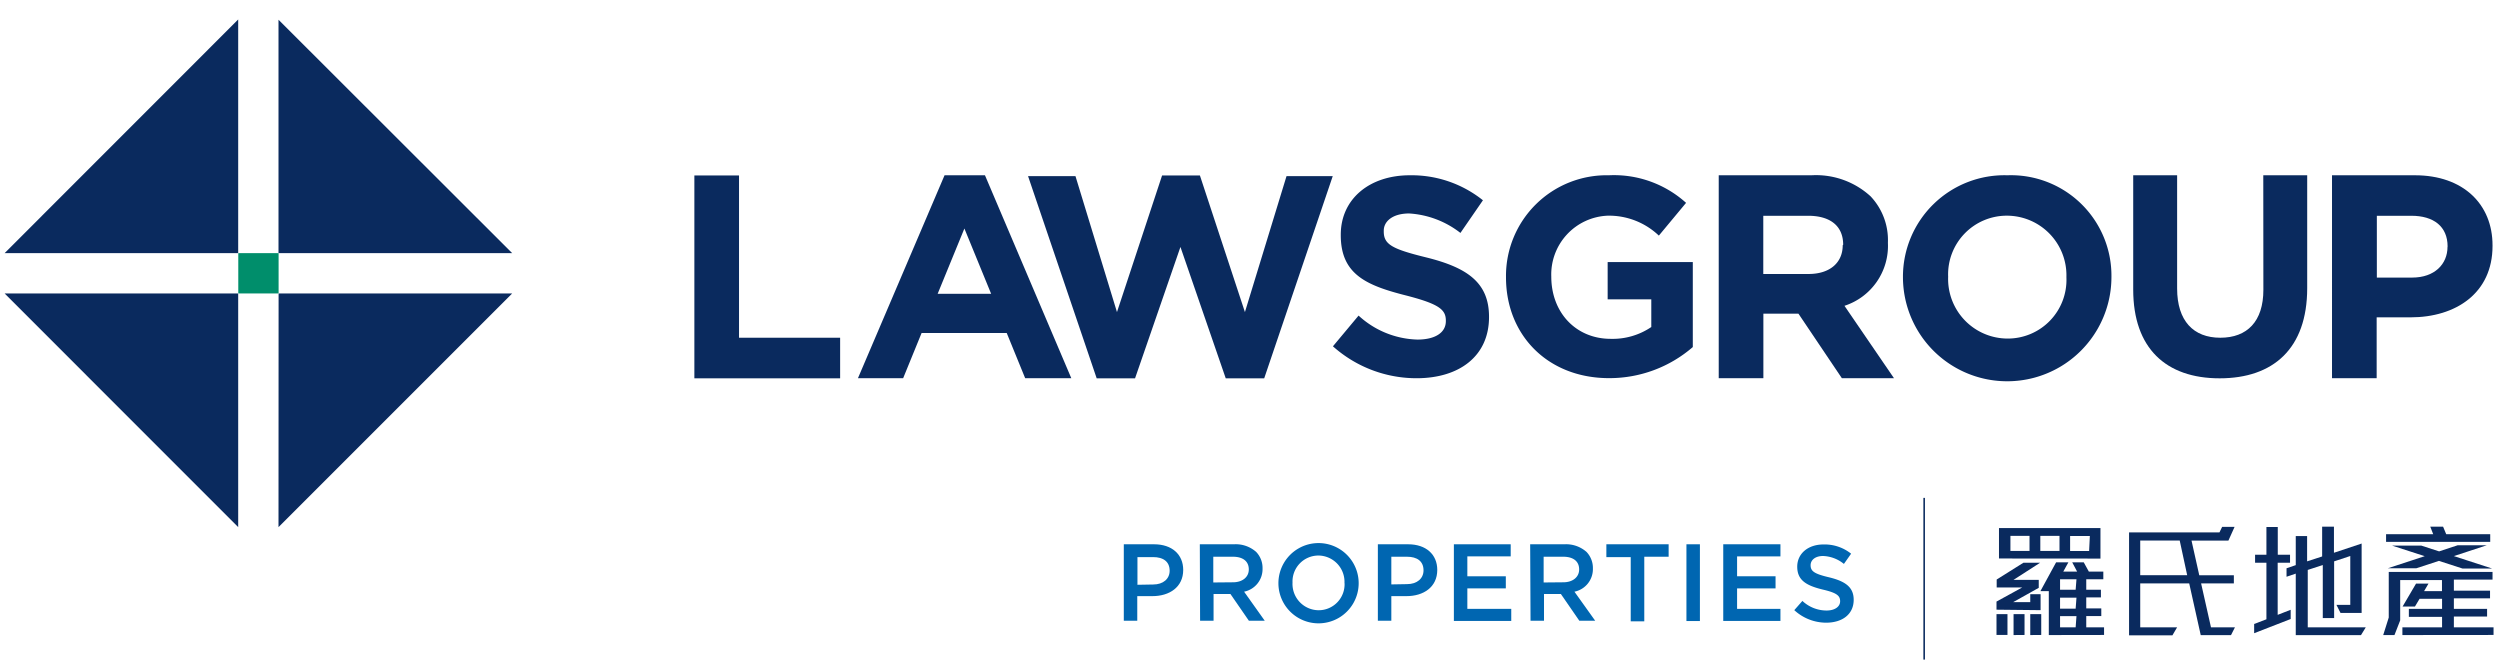 <svg id="Layer_1" data-name="Layer 1" xmlns="http://www.w3.org/2000/svg" viewBox="0 0 271 72"><defs><style>.cls-1{fill:#0a2a5e;}.cls-2{fill:#0066b1;}.cls-3{fill:none;stroke:#0a2a5e;stroke-miterlimit:10;stroke-width:0.17px;}.cls-4{fill:#008e6b;}</style></defs><title>lawsgroup_properties_logo</title><g id="_Group_" data-name="&lt;Group&gt;"><g id="_Group_2" data-name="&lt;Group&gt;"><path id="_Compound_Path_" data-name="&lt;Compound Path&gt;" class="cls-1" d="M216.42,66.09v-.88l2.79-1.53h-2.77v-.86L219.34,61h1.81l-2.89,1.86H221v.86l-2.77,1.55h1.85v-.86h1.12v1.73Zm0,2.74V66.57h1.19v2.26Zm.27-8.29V57.24h11v3.31ZM220,58.09h-2.07v1.63H220Zm-1.73,10.75V66.57h1.19v2.26Zm1.81,0V66.57h1.19v2.26Zm3.17-10.75h-2.08v1.63h2.08Zm-1.16,10.75V64.08h-.91l1.7-3.12h1.33l-.55,1h1.5l-.53-1h1.25l.55,1H228v.83h-1.85v1.14h1.59v.83h-1.59v1.19h1.63v.83h-1.63V68h1.93v.83Zm3-6.05h-1.78v1.14H225Zm0,2h-1.78v1.19H225Zm0,2h-1.78V68H225Zm1.45-8.69H224.4v1.63h2.06Z"/><path id="_Compound_Path_2" data-name="&lt;Compound Path&gt;" class="cls-1" d="M241.84,68.85h-3.28l-1.25-5.61H232V68h4l-.51.87h-4.7V57.71h9.8l.29-.6h1.35l-.67,1.49h-4l.84,3.76h3.75v.88H238.6L239.67,68h2.6Zm-5.56-10.26H232v3.76h5.09Z"/><path id="_Compound_Path_3" data-name="&lt;Compound Path&gt;" class="cls-1" d="M244.35,68.64v-1l1.33-.51V61h-1.23v-.87h1.23v-3h1.23v3h1.33V61H246.9v5.65l1.41-.55v1Zm11.58.21h-7.07V62.18l-1,.34v-.92l1-.34V58.11h1.23v2.74l1.63-.53V57.09H253v2.83l3-1v7.52h-2.29l-.44-.87h1.5V60.27l-1.75.58V67h-1.23V61.25l-1.63.53V68h6.29Z"/><path id="_Compound_Path_4" data-name="&lt;Compound Path&gt;" class="cls-1" d="M260.42,68.84V68h4.3V66.87h-3.6V66h3.6V64.91h-2.44l-.5.84h-1.34l1.46-2.49h1.35l-.48.82h1.94v-1.2h-4.53v4.37l-.62,1.59h-1.22l.6-1.9V62h11.25v.83H266v1.2h3.92v.83H266V66h3.6v.83H266V68h4.3v.83Zm-1.77-10.1v-.83h5.11l-.32-.82h1.39l.34.82h4.77v.83Zm8.29,2.89-2.56-.83-2.45.8h-3.09l4-1.31-3.55-1.15h3.17l1.94.63,2-.66h3.16L266,60.28l4.15,1.35Z"/></g><g id="_Group_3" data-name="&lt;Group&gt;"><path id="_Compound_Path_5" data-name="&lt;Compound Path&gt;" class="cls-2" d="M121.82,59h3.28c1.94,0,3.16,1.1,3.16,2.78v0c0,1.87-1.5,2.84-3.33,2.84h-1.65v2.67h-1.46ZM125,63.36c1.1,0,1.79-.62,1.79-1.49v0c0-1-.7-1.48-1.79-1.48h-1.7v3Z"/><path id="_Compound_Path_6" data-name="&lt;Compound Path&gt;" class="cls-2" d="M130.06,59h3.71a3.34,3.34,0,0,1,2.4.83,2.51,2.51,0,0,1,.69,1.79v0a2.5,2.5,0,0,1-2,2.52l2.24,3.15h-1.72l-2-2.9h-1.83v2.9h-1.46Zm3.6,4.12c1,0,1.71-.55,1.71-1.39v0c0-.89-.64-1.38-1.72-1.38h-2.13v2.79Z"/><path id="_Compound_Path_7" data-name="&lt;Compound Path&gt;" class="cls-2" d="M138.58,63.22v0a4.35,4.35,0,0,1,8.7,0v0a4.35,4.35,0,0,1-8.7,0Zm7.16,0v0a2.85,2.85,0,0,0-2.83-3,2.81,2.81,0,0,0-2.8,2.93v0a2.85,2.85,0,0,0,2.83,3A2.81,2.81,0,0,0,145.75,63.22Z"/><path id="_Compound_Path_8" data-name="&lt;Compound Path&gt;" class="cls-2" d="M149.36,59h3.28c1.94,0,3.16,1.1,3.16,2.78v0c0,1.87-1.5,2.84-3.33,2.84h-1.65v2.67h-1.46Zm3.16,4.32c1.1,0,1.79-.62,1.79-1.49v0c0-1-.7-1.48-1.79-1.48h-1.7v3Z"/><path id="_Compound_Path_9" data-name="&lt;Compound Path&gt;" class="cls-2" d="M157.6,59h6.16v1.31h-4.7v2.16h4.17v1.31h-4.17V66h4.76v1.31H157.6Z"/><path id="_Compound_Path_10" data-name="&lt;Compound Path&gt;" class="cls-2" d="M165.87,59h3.71a3.35,3.35,0,0,1,2.4.83,2.52,2.52,0,0,1,.69,1.79v0a2.5,2.5,0,0,1-2,2.52l2.25,3.15H171.2l-2-2.9h-1.83v2.9h-1.46Zm3.6,4.12c1,0,1.71-.55,1.71-1.39v0c0-.89-.64-1.38-1.72-1.38h-2.13v2.79Z"/><path id="_Compound_Path_11" data-name="&lt;Compound Path&gt;" class="cls-2" d="M176.77,60.39h-2.64V59h6.75v1.35h-2.64v7h-1.47Z"/><path id="_Compound_Path_12" data-name="&lt;Compound Path&gt;" class="cls-2" d="M182.81,59h1.46v8.32h-1.46Z"/><path id="_Compound_Path_13" data-name="&lt;Compound Path&gt;" class="cls-2" d="M186.8,59H193v1.31h-4.7v2.16h4.17v1.31h-4.17V66H193v1.31H186.8Z"/><path id="_Compound_Path_14" data-name="&lt;Compound Path&gt;" class="cls-2" d="M194.5,66.14l.88-1A3.83,3.83,0,0,0,198,66.18c.9,0,1.47-.42,1.47-1v0c0-.59-.33-.91-1.88-1.27-1.77-.43-2.77-1-2.77-2.48v0c0-1.43,1.19-2.41,2.84-2.41a4.6,4.6,0,0,1,3,1l-.78,1.11a3.78,3.78,0,0,0-2.26-.86c-.85,0-1.35.44-1.35,1v0c0,.64.38.93,2,1.31,1.76.43,2.67,1.06,2.67,2.44v0c0,1.56-1.22,2.48-3,2.48A5.12,5.12,0,0,1,194.5,66.14Z"/></g><line id="_Path_" data-name="&lt;Path&gt;" class="cls-3" x1="208.58" y1="53.97" x2="208.58" y2="71.5"/><g id="_Group_4" data-name="&lt;Group&gt;"><g id="_Group_5" data-name="&lt;Group&gt;"><path id="_Compound_Path_15" data-name="&lt;Compound Path&gt;" class="cls-1" d="M25.82,57.14V31.81H.5Zm0-29.7V2.11L.5,27.44Zm4.37,29.7L55.52,31.81H30.2Zm0-55V27.44H55.52Z"/><rect id="_Path_2" data-name="&lt;Path&gt;" class="cls-4" x="25.83" y="27.44" width="4.37" height="4.37"/></g><polygon id="_Path_3" data-name="&lt;Path&gt;" class="cls-1" points="80.11 19.02 75.27 19.02 75.27 41.01 91.07 41.01 91.07 36.61 80.11 36.61 80.11 19.02"/><path id="_Compound_Path_16" data-name="&lt;Compound Path&gt;" class="cls-1" d="M102.39,19,93,41h4.9l2-4.9h9.23l2,4.9h5l-9.36-22Zm-.75,12.85,2.9-7.08,2.9,7.08Z"/><polygon id="_Path_4" data-name="&lt;Path&gt;" class="cls-1" points="134.95 33.83 130.07 19.02 125.97 19.02 121.08 33.83 116.58 19.09 111.44 19.09 118.88 41.01 123.04 41.01 127.96 26.77 132.87 41.01 137.04 41.01 144.47 19.09 139.46 19.09 134.95 33.83"/><path id="_Path_5" data-name="&lt;Path&gt;" class="cls-1" d="M154.63,27.91C150.93,27,150,26.51,150,25.1V25c0-1,.95-1.86,2.75-1.86a10,10,0,0,1,5.56,2.11l2.44-3.54A12.37,12.37,0,0,0,152.82,19c-4.37,0-7.48,2.57-7.48,6.44v.06c0,4.24,2.78,5.44,7.08,6.53,3.57.92,4.31,1.53,4.31,2.72v.06c0,1.25-1.16,2-3.08,2a9.8,9.8,0,0,1-6.38-2.6l-2.78,3.33A13.6,13.6,0,0,0,153.56,41c4.61,0,7.85-2.38,7.85-6.63v-.06C161.4,30.6,159,29,154.63,27.91Z"/><path id="_Path_6" data-name="&lt;Path&gt;" class="cls-1" d="M174.27,32.45H179v3a7.46,7.46,0,0,1-4.4,1.28c-3.77,0-6.44-2.85-6.44-6.74V30a6.38,6.38,0,0,1,6.1-6.62,7.83,7.83,0,0,1,5.56,2.16l2.95-3.55A11.67,11.67,0,0,0,174.39,19a10.91,10.91,0,0,0-11.14,11v.06c0,6.29,4.55,10.93,11.17,10.93a13.8,13.8,0,0,0,9.08-3.37V28.41h-9.23Z"/><path id="_Compound_Path_17" data-name="&lt;Compound Path&gt;" class="cls-1" d="M204.65,26.34v-.06a6.9,6.9,0,0,0-1.88-5A8.76,8.76,0,0,0,196.36,19H186.31V41h4.84V34h3.8l4.71,7h5.65l-5.37-7.85A6.83,6.83,0,0,0,204.65,26.34Zm-4.9.25c0,1.85-1.35,3.11-3.71,3.11h-4.9V23.39H196c2.36,0,3.8,1.07,3.8,3.14Z"/><path id="_Compound_Path_18" data-name="&lt;Compound Path&gt;" class="cls-1" d="M217.61,19a11,11,0,0,0-11.33,11v.06A11.3,11.3,0,0,0,228.88,30V30A10.89,10.89,0,0,0,217.61,19ZM224,30.08a6.36,6.36,0,0,1-6.38,6.62A6.46,6.46,0,0,1,211.18,30V30a6.36,6.36,0,0,1,6.38-6.62A6.46,6.46,0,0,1,224,30Z"/><path id="_Path_7" data-name="&lt;Path&gt;" class="cls-1" d="M245.35,31.42c0,3.43-1.76,5.19-4.67,5.19S236,34.79,236,31.27V19h-4.76V31.39c0,6.37,3.56,9.62,9.37,9.62s9.49-3.22,9.49-9.77V19h-4.76Z"/><path id="_Compound_Path_19" data-name="&lt;Compound Path&gt;" class="cls-1" d="M261.79,19h-9V41h4.84v-6.6h3.67c4.93,0,8.89-2.64,8.89-7.73v-.06C270.2,22.13,267,19,261.79,19Zm3.52,7.76c0,1.88-1.41,3.33-3.83,3.33h-3.83V23.39h3.74c2.42,0,3.93,1.16,3.93,3.33Z"/></g></g></svg>